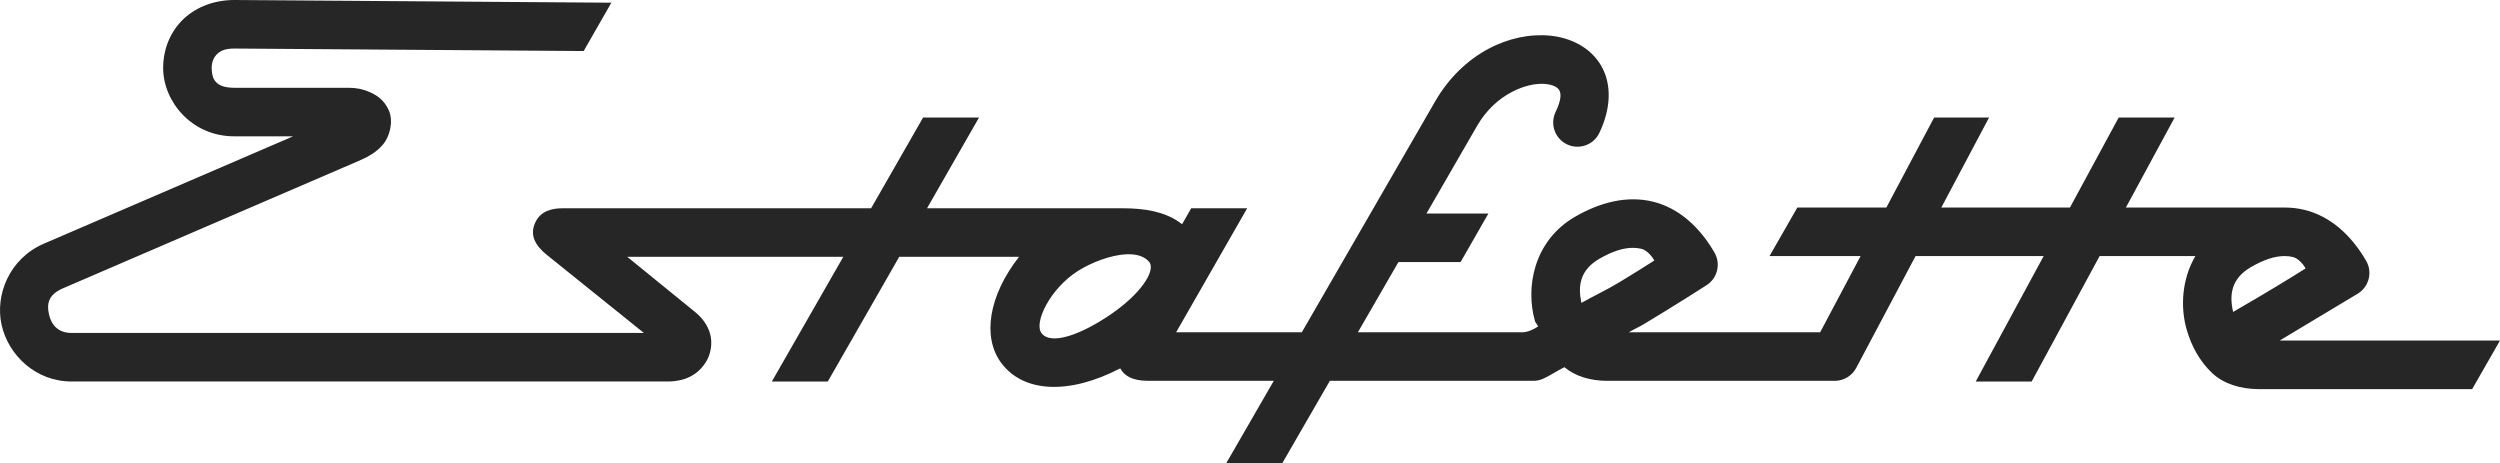 <?xml version="1.0" encoding="UTF-8" standalone="no"?>
<svg
   xmlns:dc="http://purl.org/dc/elements/1.1/"
   xmlns:cc="http://creativecommons.org/ns#"
   xmlns:rdf="http://www.w3.org/1999/02/22-rdf-syntax-ns#"
   xmlns:svg="http://www.w3.org/2000/svg"
   xmlns="http://www.w3.org/2000/svg"
   xmlns:sodipodi="http://sodipodi.sourceforge.net/DTD/sodipodi-0.dtd"
   xmlns:inkscape="http://www.inkscape.org/namespaces/inkscape"
   inkscape:version="1.0 (4035a4fb49, 2020-05-01)"
   sodipodi:docname="dessin-40.svg"
   id="svg8"
   version="1.1"
   viewBox="0 0 2000 370.545"
   height="370.545mm"
   width="2000mm">
  <defs
     id="defs2" />
  <sodipodi:namedview
     fit-margin-bottom="0"
     fit-margin-right="0"
     fit-margin-left="0"
     fit-margin-top="0"
     inkscape:window-maximized="1"
     inkscape:window-y="-11"
     inkscape:window-x="-11"
     inkscape:window-height="986"
     inkscape:window-width="1920"
     showgrid="false"
     inkscape:document-rotation="0"
     inkscape:current-layer="layer1"
     inkscape:document-units="mm"
     inkscape:cy="-666.45633"
     inkscape:cx="3914.4537"
     inkscape:zoom="0.088388348"
     inkscape:pageshadow="2"
     inkscape:pageopacity="0.0"
     borderopacity="1.0"
     bordercolor="#666666"
     pagecolor="#ffffff"
     id="base" />
  <g
     transform="translate(-57.623,-285.9)"
     id="layer1"
     inkscape:groupmode="layer"
     inkscape:label="Calque 1">
    <path
       sodipodi:nodetypes="ssssccssccsscccccccccsccccccccccccccccssccccccsccccccccccccccsccsssccccccccsscccssccccccsscccccsscssccssssscsccccscscscscscccsccscccssc"
       d="m 244.963,285.9 c -17.121,0 -32.409,6.5 -42.368,17.048 -9.96,10.548 -14.58,24.255 -14.467,37.63 0.225,26.751 22.968,54.377 56.836,54.377 h 47.139 L 92.675,480.865 c -27.637,11.906 -39.104,41.039 -33.787,64.929 5.317,23.889 26.976,45.308 56.006,45.307 l 478.151,-0.008 h 0.342 c 11.355,-0.397 22.388,-4.475 29.415,-16.316 3.514,-5.92 4.968,-14.461 2.89,-21.876 -2.078,-7.416 -6.726,-13.114 -12.123,-17.504 l -54.19,-44.07 h 172.893 l -57.17,99.774 h 44.762 l 57.162,-99.774 h 95.842 c -24.06,30.732 -29.696,63.947 -14.378,84.737 17.75,24.087 54.267,25.81 95.288,4.535 3.209,5.558 8.959,9.965 22.487,9.965 h 100.385 l -38.037,65.881 h 44.843 l 38.045,-65.881 h 162.725 c 2.532,0.004 5.04,-0.484 7.385,-1.442 4.795,-1.97 11.985,-6.762 17.512,-9.477 9.023,7.489 21.302,10.918 34.154,10.918 h 182.167 c 7.178,-0.004 13.769,-3.968 17.138,-10.307 l 47.489,-89.492 h 102.477 l -54.336,100.336 h 44.762 l 54.336,-100.336 h 76.595 c -10.8,18.507 -12.101,40.665 -7.002,58.594 3.873,13.619 10.675,25.729 20.403,34.96 9.119,8.654 22.982,12.864 37.093,12.864 h 170.956 l 22.267,-38.868 h -176.223 c 27.659,-16.653 62.836,-37.728 62.836,-37.728 8.707,-5.606 11.483,-17.058 6.31,-26.028 -11.952,-20.701 -28.77,-35.723 -49.24,-40.74 -5.118,-1.254 -10.302,-1.862 -15.526,-1.881 h -127.447 l 38.99,-72.004 h -44.746 l -38.998,72.004 h -102.909 l 38.208,-72.004 h -43.964 l -38.208,72.004 h -71.222 l -22.243,38.827 h 72.859 l -32.355,60.972 h -153.117 c 4.326,-2.564 8.231,-4.192 12.408,-6.709 27.43,-16.526 49.907,-31.019 49.907,-31.019 8.7,-5.617 11.461,-17.072 6.277,-26.037 -11.951,-20.701 -28.761,-35.723 -49.232,-40.74 -20.47,-5.017 -42.09,0.306 -62.47,12.155 -32.816,19.082 -39.685,56.124 -31.939,83.361 0.477,1.68 1.957,2.675 2.524,4.307 -3.091,2.108 -8.281,4.681 -12.522,4.681 h -131.657 l 32.444,-56.185 h 49.72 l 22.243,-38.827 h -49.541 l 40.545,-70.204 c 14.891,-25.792 40.272,-34.842 54.581,-33.445 7.155,0.698 10.056,3.157 11.081,4.95 1.024,1.793 2.571,6.114 -2.89,17.423 -4.647,9.652 -0.6,21.244 9.045,25.906 9.652,4.647 21.244,0.6 25.906,-9.045 9.047,-18.736 10.333,-38.363 1.661,-53.547 -8.672,-15.183 -24.905,-22.762 -41.017,-24.335 -32.224,-3.145 -69.878,14.337 -91.999,52.651 L 1099.073,551.736 H 998.517 l 56.86,-99.237 h -44.77 l -7.311,12.766 c -0.953,-0.718 -1.899,-1.437 -2.931,-2.125 -11.814,-7.873 -26.515,-10.641 -45.202,-10.641 H 799.27 l 41.57,-72.565 h -44.746 l -41.579,72.571 H 507.901 c -8.818,0 -17.706,2.131 -22.023,11.309 -4.778,10.157 -0.033,18.556 9.29,26.055 l 77.572,62.388 H 114.894 c -10.88,0 -16.233,-6.544 -18.09,-14.891 -1.858,-8.347 -0.667,-15.71 11.227,-20.834 L 344.444,414.682 c 7.954,-3.427 14.256,-6.954 19.572,-13.173 5.316,-6.219 8.499,-18.229 4.804,-26.989 -3.696,-8.76 -10.032,-12.553 -15.453,-14.956 -5.422,-2.403 -10.852,-3.444 -16.641,-3.444 H 244.963 c -15.424,0 -17.931,-7.479 -18.001,-15.843 -0.033,-4.182 1.402,-8.029 3.875,-10.649 2.474,-2.62 6.012,-4.893 14.126,-4.893 l 279.604,1.995 22.153,-38.672 -301.692,-2.157 z m 1119.109,198.262 c 2.399,0.013 4.623,0.293 6.684,0.797 3.429,0.841 7.518,4.435 10.34,9.322 -8.983,5.673 -12.656,8.178 -28.096,17.48 -10.673,6.43 -19.147,10.205 -30.246,16.462 -2.877,-13.394 -1.345,-26.161 14.305,-35.261 10.999,-6.395 19.815,-8.833 27.014,-8.801 z m -402.207,5.162 c 6.573,0.224 12.166,2.184 15.558,6.701 4.247,7.356 -7.486,25.156 -31.272,41.424 -23.791,16.271 -48.016,24.946 -55.387,14.874 -6.219,-8.489 7.116,-35.55 28.935,-49.5 10.365,-6.628 26.286,-13.001 39.291,-13.491 0.975,-0.032 1.935,-0.047 2.874,-0.008 z m 923.533,1.424 c 2.4,0.008 4.615,0.285 6.676,0.789 3.333,0.818 7.448,4.591 10.039,9.078 -12.625,8 -31.367,19.458 -58.008,34.838 -3.097,-13.64 -1.627,-26.63 14.28,-35.88 10.999,-6.396 19.815,-8.849 27.014,-8.826 z"
       style="color:#000000;font-style:normal;font-variant:normal;font-weight:normal;font-stretch:normal;font-size:medium;line-height:normal;font-family:sans-serif;font-variant-ligatures:normal;font-variant-position:normal;font-variant-caps:normal;font-variant-numeric:normal;font-variant-alternates:normal;font-variant-east-asian:normal;font-feature-settings:normal;font-variation-settings:normal;text-indent:0;text-align:start;text-decoration:none;text-decoration-line:none;text-decoration-style:solid;text-decoration-color:#000000;letter-spacing:normal;word-spacing:normal;text-transform:none;writing-mode:lr-tb;direction:ltr;text-orientation:mixed;dominant-baseline:auto;baseline-shift:baseline;text-anchor:start;white-space:normal;shape-padding:0;shape-margin:0;inline-size:0;clip-rule:nonzero;display:inline;overflow:visible;visibility:visible;opacity:1;isolation:auto;mix-blend-mode:normal;color-interpolation:sRGB;color-interpolation-filters:linearRGB;solid-color:#000000;solid-opacity:1;vector-effect:none;fill:#262626;fill-opacity:1;fill-rule:nonzero;stroke:none;stroke-width:38.836;stroke-linecap:butt;stroke-linejoin:miter;stroke-miterlimit:4;stroke-dasharray:none;stroke-dashoffset:0;stroke-opacity:1;color-rendering:auto;image-rendering:auto;shape-rendering:auto;text-rendering:auto;enable-background:accumulate;stop-color:#000000;stop-opacity:1"
       id="path914" />
  </g>
</svg>
